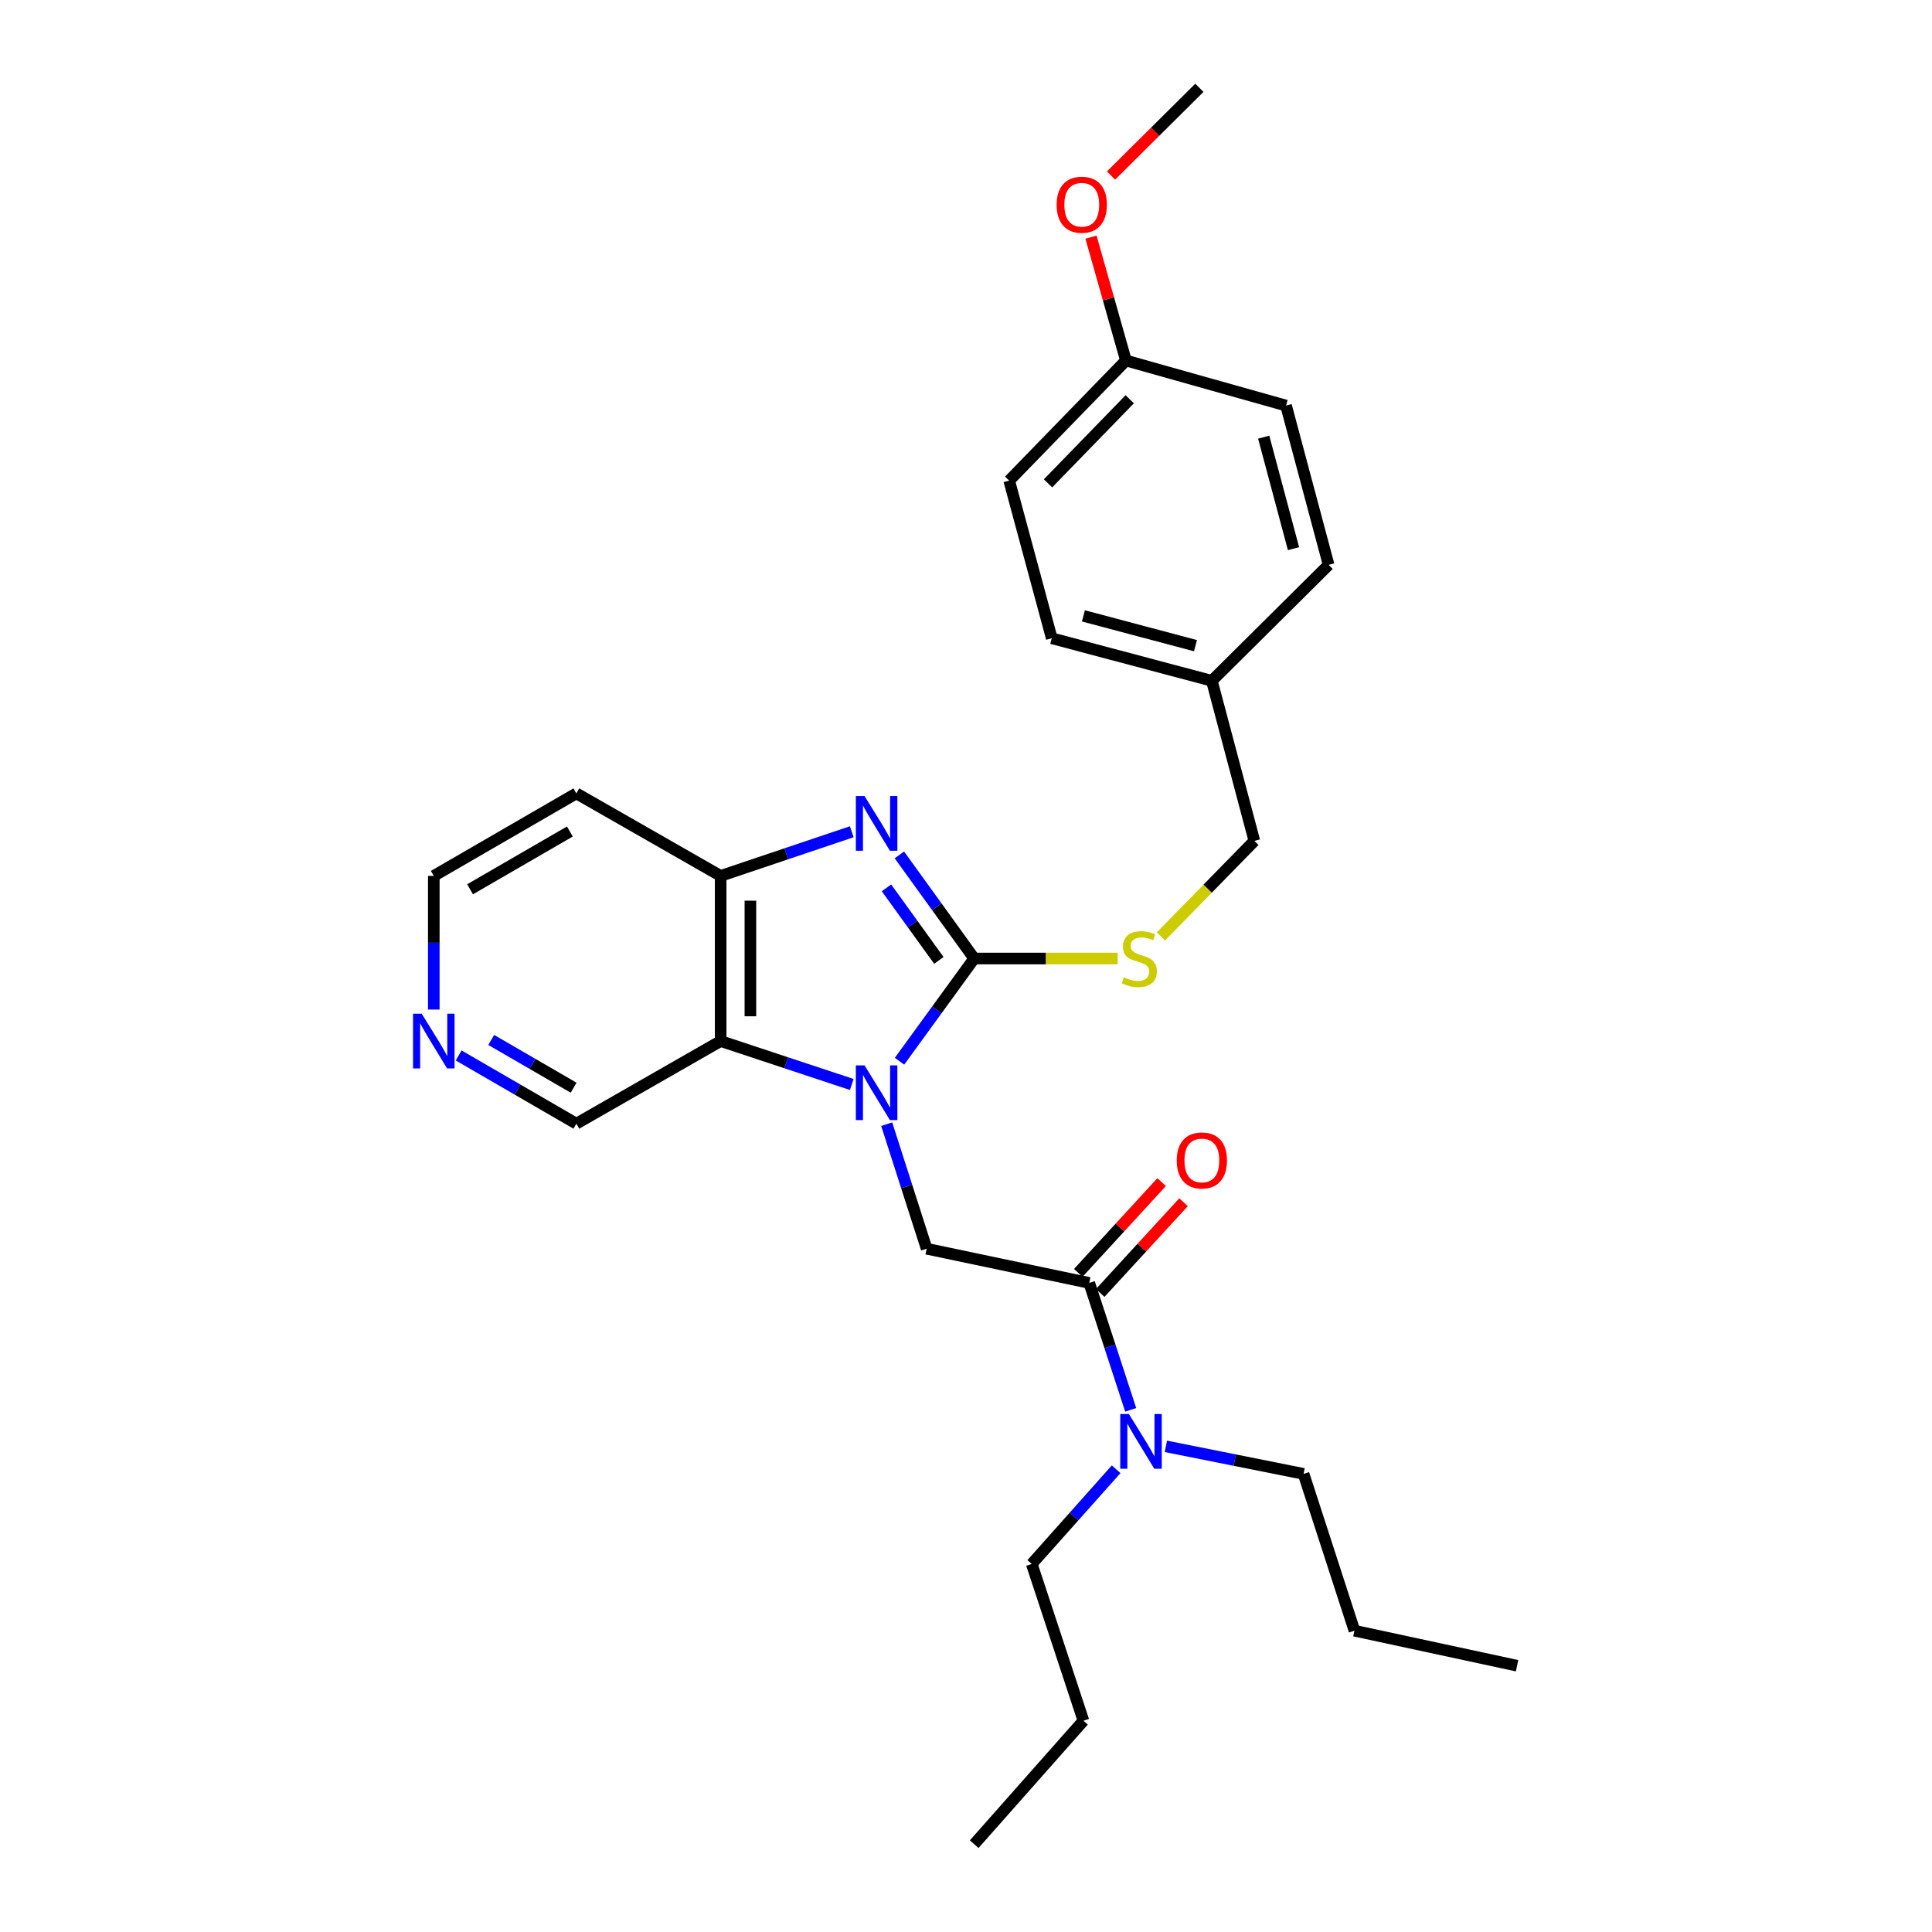 <?xml version='1.0' encoding='iso-8859-1'?>
<svg version='1.1' baseProfile='full'
              xmlns='http://www.w3.org/2000/svg'
                      xmlns:rdkit='http://www.rdkit.org/xml'
                      xmlns:xlink='http://www.w3.org/1999/xlink'
                  xml:space='preserve'
width='1000px' height='1000px' viewBox='0 0 1000 1000'>
<!-- END OF HEADER -->
<rect style='opacity:1.0;fill:#FFFFFF;stroke:none' width='1000' height='1000' x='0' y='0'> </rect>
<path class='bond-0' d='M 465.591,549.288 L 484.915,522.706' style='fill:none;fill-rule:evenodd;stroke:#0000FF;stroke-width:6px;stroke-linecap:butt;stroke-linejoin:miter;stroke-opacity:1' />
<path class='bond-0' d='M 484.915,522.706 L 504.24,496.125' style='fill:none;fill-rule:evenodd;stroke:#000000;stroke-width:6px;stroke-linecap:butt;stroke-linejoin:miter;stroke-opacity:1' />
<path class='bond-2' d='M 440.869,561.332 L 406.938,550.089' style='fill:none;fill-rule:evenodd;stroke:#0000FF;stroke-width:6px;stroke-linecap:butt;stroke-linejoin:miter;stroke-opacity:1' />
<path class='bond-2' d='M 406.938,550.089 L 373.008,538.845' style='fill:none;fill-rule:evenodd;stroke:#000000;stroke-width:6px;stroke-linecap:butt;stroke-linejoin:miter;stroke-opacity:1' />
<path class='bond-3' d='M 458.956,581.875 L 469.293,614.107' style='fill:none;fill-rule:evenodd;stroke:#0000FF;stroke-width:6px;stroke-linecap:butt;stroke-linejoin:miter;stroke-opacity:1' />
<path class='bond-3' d='M 469.293,614.107 L 479.629,646.34' style='fill:none;fill-rule:evenodd;stroke:#000000;stroke-width:6px;stroke-linecap:butt;stroke-linejoin:miter;stroke-opacity:1' />
<path class='bond-1' d='M 504.24,496.125 L 484.878,469.309' style='fill:none;fill-rule:evenodd;stroke:#000000;stroke-width:6px;stroke-linecap:butt;stroke-linejoin:miter;stroke-opacity:1' />
<path class='bond-1' d='M 484.878,469.309 L 465.516,442.493' style='fill:none;fill-rule:evenodd;stroke:#0000FF;stroke-width:6px;stroke-linecap:butt;stroke-linejoin:miter;stroke-opacity:1' />
<path class='bond-1' d='M 485.948,497.094 L 472.394,478.322' style='fill:none;fill-rule:evenodd;stroke:#000000;stroke-width:6px;stroke-linecap:butt;stroke-linejoin:miter;stroke-opacity:1' />
<path class='bond-1' d='M 472.394,478.322 L 458.841,459.551' style='fill:none;fill-rule:evenodd;stroke:#0000FF;stroke-width:6px;stroke-linecap:butt;stroke-linejoin:miter;stroke-opacity:1' />
<path class='bond-6' d='M 504.24,496.125 L 541.369,496.125' style='fill:none;fill-rule:evenodd;stroke:#000000;stroke-width:6px;stroke-linecap:butt;stroke-linejoin:miter;stroke-opacity:1' />
<path class='bond-6' d='M 541.369,496.125 L 578.499,496.125' style='fill:none;fill-rule:evenodd;stroke:#CCCC00;stroke-width:6px;stroke-linecap:butt;stroke-linejoin:miter;stroke-opacity:1' />
<path class='bond-28' d='M 440.866,430.511 L 406.937,441.941' style='fill:none;fill-rule:evenodd;stroke:#0000FF;stroke-width:6px;stroke-linecap:butt;stroke-linejoin:miter;stroke-opacity:1' />
<path class='bond-28' d='M 406.937,441.941 L 373.008,453.37' style='fill:none;fill-rule:evenodd;stroke:#000000;stroke-width:6px;stroke-linecap:butt;stroke-linejoin:miter;stroke-opacity:1' />
<path class='bond-4' d='M 373.008,538.845 L 373.008,453.37' style='fill:none;fill-rule:evenodd;stroke:#000000;stroke-width:6px;stroke-linecap:butt;stroke-linejoin:miter;stroke-opacity:1' />
<path class='bond-4' d='M 388.405,526.024 L 388.405,466.191' style='fill:none;fill-rule:evenodd;stroke:#000000;stroke-width:6px;stroke-linecap:butt;stroke-linejoin:miter;stroke-opacity:1' />
<path class='bond-11' d='M 373.008,538.845 L 298.319,581.609' style='fill:none;fill-rule:evenodd;stroke:#000000;stroke-width:6px;stroke-linecap:butt;stroke-linejoin:miter;stroke-opacity:1' />
<path class='bond-5' d='M 479.629,646.34 L 563.787,664.039' style='fill:none;fill-rule:evenodd;stroke:#000000;stroke-width:6px;stroke-linecap:butt;stroke-linejoin:miter;stroke-opacity:1' />
<path class='bond-10' d='M 373.008,453.37 L 298.319,410.65' style='fill:none;fill-rule:evenodd;stroke:#000000;stroke-width:6px;stroke-linecap:butt;stroke-linejoin:miter;stroke-opacity:1' />
<path class='bond-7' d='M 563.787,664.039 L 574.518,696.886' style='fill:none;fill-rule:evenodd;stroke:#000000;stroke-width:6px;stroke-linecap:butt;stroke-linejoin:miter;stroke-opacity:1' />
<path class='bond-7' d='M 574.518,696.886 L 585.249,729.733' style='fill:none;fill-rule:evenodd;stroke:#0000FF;stroke-width:6px;stroke-linecap:butt;stroke-linejoin:miter;stroke-opacity:1' />
<path class='bond-8' d='M 569.457,669.247 L 591.029,645.76' style='fill:none;fill-rule:evenodd;stroke:#000000;stroke-width:6px;stroke-linecap:butt;stroke-linejoin:miter;stroke-opacity:1' />
<path class='bond-8' d='M 591.029,645.76 L 612.601,622.273' style='fill:none;fill-rule:evenodd;stroke:#FF0000;stroke-width:6px;stroke-linecap:butt;stroke-linejoin:miter;stroke-opacity:1' />
<path class='bond-8' d='M 558.117,658.831 L 579.689,635.344' style='fill:none;fill-rule:evenodd;stroke:#000000;stroke-width:6px;stroke-linecap:butt;stroke-linejoin:miter;stroke-opacity:1' />
<path class='bond-8' d='M 579.689,635.344 L 601.261,611.857' style='fill:none;fill-rule:evenodd;stroke:#FF0000;stroke-width:6px;stroke-linecap:butt;stroke-linejoin:miter;stroke-opacity:1' />
<path class='bond-12' d='M 600.924,484.665 L 625.089,459.958' style='fill:none;fill-rule:evenodd;stroke:#CCCC00;stroke-width:6px;stroke-linecap:butt;stroke-linejoin:miter;stroke-opacity:1' />
<path class='bond-12' d='M 625.089,459.958 L 649.254,435.252' style='fill:none;fill-rule:evenodd;stroke:#000000;stroke-width:6px;stroke-linecap:butt;stroke-linejoin:miter;stroke-opacity:1' />
<path class='bond-21' d='M 603.465,748.627 L 639.097,755.756' style='fill:none;fill-rule:evenodd;stroke:#0000FF;stroke-width:6px;stroke-linecap:butt;stroke-linejoin:miter;stroke-opacity:1' />
<path class='bond-21' d='M 639.097,755.756 L 674.729,762.885' style='fill:none;fill-rule:evenodd;stroke:#000000;stroke-width:6px;stroke-linecap:butt;stroke-linejoin:miter;stroke-opacity:1' />
<path class='bond-22' d='M 577.715,760.485 L 555.871,784.995' style='fill:none;fill-rule:evenodd;stroke:#0000FF;stroke-width:6px;stroke-linecap:butt;stroke-linejoin:miter;stroke-opacity:1' />
<path class='bond-22' d='M 555.871,784.995 L 534.027,809.506' style='fill:none;fill-rule:evenodd;stroke:#000000;stroke-width:6px;stroke-linecap:butt;stroke-linejoin:miter;stroke-opacity:1' />
<path class='bond-9' d='M 237.401,546.305 L 267.86,563.957' style='fill:none;fill-rule:evenodd;stroke:#0000FF;stroke-width:6px;stroke-linecap:butt;stroke-linejoin:miter;stroke-opacity:1' />
<path class='bond-9' d='M 267.86,563.957 L 298.319,581.609' style='fill:none;fill-rule:evenodd;stroke:#000000;stroke-width:6px;stroke-linecap:butt;stroke-linejoin:miter;stroke-opacity:1' />
<path class='bond-9' d='M 254.26,538.278 L 275.581,550.635' style='fill:none;fill-rule:evenodd;stroke:#0000FF;stroke-width:6px;stroke-linecap:butt;stroke-linejoin:miter;stroke-opacity:1' />
<path class='bond-9' d='M 275.581,550.635 L 296.902,562.991' style='fill:none;fill-rule:evenodd;stroke:#000000;stroke-width:6px;stroke-linecap:butt;stroke-linejoin:miter;stroke-opacity:1' />
<path class='bond-20' d='M 224.529,522.549 L 224.529,487.959' style='fill:none;fill-rule:evenodd;stroke:#0000FF;stroke-width:6px;stroke-linecap:butt;stroke-linejoin:miter;stroke-opacity:1' />
<path class='bond-20' d='M 224.529,487.959 L 224.529,453.37' style='fill:none;fill-rule:evenodd;stroke:#000000;stroke-width:6px;stroke-linecap:butt;stroke-linejoin:miter;stroke-opacity:1' />
<path class='bond-29' d='M 298.319,410.65 L 224.529,453.37' style='fill:none;fill-rule:evenodd;stroke:#000000;stroke-width:6px;stroke-linecap:butt;stroke-linejoin:miter;stroke-opacity:1' />
<path class='bond-29' d='M 294.966,430.383 L 243.313,460.288' style='fill:none;fill-rule:evenodd;stroke:#000000;stroke-width:6px;stroke-linecap:butt;stroke-linejoin:miter;stroke-opacity:1' />
<path class='bond-13' d='M 649.254,435.252 L 627.252,352.386' style='fill:none;fill-rule:evenodd;stroke:#000000;stroke-width:6px;stroke-linecap:butt;stroke-linejoin:miter;stroke-opacity:1' />
<path class='bond-15' d='M 627.252,352.386 L 687.697,292.368' style='fill:none;fill-rule:evenodd;stroke:#000000;stroke-width:6px;stroke-linecap:butt;stroke-linejoin:miter;stroke-opacity:1' />
<path class='bond-16' d='M 627.252,352.386 L 544.386,330.358' style='fill:none;fill-rule:evenodd;stroke:#000000;stroke-width:6px;stroke-linecap:butt;stroke-linejoin:miter;stroke-opacity:1' />
<path class='bond-16' d='M 618.778,334.2 L 560.772,318.781' style='fill:none;fill-rule:evenodd;stroke:#000000;stroke-width:6px;stroke-linecap:butt;stroke-linejoin:miter;stroke-opacity:1' />
<path class='bond-14' d='M 582.778,186.602 L 522.35,248.766' style='fill:none;fill-rule:evenodd;stroke:#000000;stroke-width:6px;stroke-linecap:butt;stroke-linejoin:miter;stroke-opacity:1' />
<path class='bond-14' d='M 584.755,206.659 L 542.455,250.174' style='fill:none;fill-rule:evenodd;stroke:#000000;stroke-width:6px;stroke-linecap:butt;stroke-linejoin:miter;stroke-opacity:1' />
<path class='bond-19' d='M 582.778,186.602 L 573.736,154.675' style='fill:none;fill-rule:evenodd;stroke:#000000;stroke-width:6px;stroke-linecap:butt;stroke-linejoin:miter;stroke-opacity:1' />
<path class='bond-19' d='M 573.736,154.675 L 564.695,122.748' style='fill:none;fill-rule:evenodd;stroke:#FF0000;stroke-width:6px;stroke-linecap:butt;stroke-linejoin:miter;stroke-opacity:1' />
<path class='bond-30' d='M 582.778,186.602 L 665.661,209.93' style='fill:none;fill-rule:evenodd;stroke:#000000;stroke-width:6px;stroke-linecap:butt;stroke-linejoin:miter;stroke-opacity:1' />
<path class='bond-18' d='M 687.697,292.368 L 665.661,209.93' style='fill:none;fill-rule:evenodd;stroke:#000000;stroke-width:6px;stroke-linecap:butt;stroke-linejoin:miter;stroke-opacity:1' />
<path class='bond-18' d='M 669.516,283.979 L 654.091,226.272' style='fill:none;fill-rule:evenodd;stroke:#000000;stroke-width:6px;stroke-linecap:butt;stroke-linejoin:miter;stroke-opacity:1' />
<path class='bond-17' d='M 544.386,330.358 L 522.35,248.766' style='fill:none;fill-rule:evenodd;stroke:#000000;stroke-width:6px;stroke-linecap:butt;stroke-linejoin:miter;stroke-opacity:1' />
<path class='bond-23' d='M 575.065,90.855 L 597.929,68.155' style='fill:none;fill-rule:evenodd;stroke:#FF0000;stroke-width:6px;stroke-linecap:butt;stroke-linejoin:miter;stroke-opacity:1' />
<path class='bond-23' d='M 597.929,68.155 L 620.794,45.455' style='fill:none;fill-rule:evenodd;stroke:#000000;stroke-width:6px;stroke-linecap:butt;stroke-linejoin:miter;stroke-opacity:1' />
<path class='bond-24' d='M 674.729,762.885 L 701.059,844.04' style='fill:none;fill-rule:evenodd;stroke:#000000;stroke-width:6px;stroke-linecap:butt;stroke-linejoin:miter;stroke-opacity:1' />
<path class='bond-25' d='M 534.027,809.506 L 560.793,890.653' style='fill:none;fill-rule:evenodd;stroke:#000000;stroke-width:6px;stroke-linecap:butt;stroke-linejoin:miter;stroke-opacity:1' />
<path class='bond-26' d='M 701.059,844.04 L 785.234,862.175' style='fill:none;fill-rule:evenodd;stroke:#000000;stroke-width:6px;stroke-linecap:butt;stroke-linejoin:miter;stroke-opacity:1' />
<path class='bond-27' d='M 560.793,890.653 L 504.24,954.545' style='fill:none;fill-rule:evenodd;stroke:#000000;stroke-width:6px;stroke-linecap:butt;stroke-linejoin:miter;stroke-opacity:1' />
<path  class='atom-0' d='M 447.475 551.435
L 456.755 566.435
Q 457.675 567.915, 459.155 570.595
Q 460.635 573.275, 460.715 573.435
L 460.715 551.435
L 464.475 551.435
L 464.475 579.755
L 460.595 579.755
L 450.635 563.355
Q 449.475 561.435, 448.235 559.235
Q 447.035 557.035, 446.675 556.355
L 446.675 579.755
L 442.995 579.755
L 442.995 551.435
L 447.475 551.435
' fill='#0000FF'/>
<path  class='atom-2' d='M 447.475 412.016
L 456.755 427.016
Q 457.675 428.496, 459.155 431.176
Q 460.635 433.856, 460.715 434.016
L 460.715 412.016
L 464.475 412.016
L 464.475 440.336
L 460.595 440.336
L 450.635 423.936
Q 449.475 422.016, 448.235 419.816
Q 447.035 417.616, 446.675 416.936
L 446.675 440.336
L 442.995 440.336
L 442.995 412.016
L 447.475 412.016
' fill='#0000FF'/>
<path  class='atom-7' d='M 581.716 505.845
Q 582.036 505.965, 583.356 506.525
Q 584.676 507.085, 586.116 507.445
Q 587.596 507.765, 589.036 507.765
Q 591.716 507.765, 593.276 506.485
Q 594.836 505.165, 594.836 502.885
Q 594.836 501.325, 594.036 500.365
Q 593.276 499.405, 592.076 498.885
Q 590.876 498.365, 588.876 497.765
Q 586.356 497.005, 584.836 496.285
Q 583.356 495.565, 582.276 494.045
Q 581.236 492.525, 581.236 489.965
Q 581.236 486.405, 583.636 484.205
Q 586.076 482.005, 590.876 482.005
Q 594.156 482.005, 597.876 483.565
L 596.956 486.645
Q 593.556 485.245, 590.996 485.245
Q 588.236 485.245, 586.716 486.405
Q 585.196 487.525, 585.236 489.485
Q 585.236 491.005, 585.996 491.925
Q 586.796 492.845, 587.916 493.365
Q 589.076 493.885, 590.996 494.485
Q 593.556 495.285, 595.076 496.085
Q 596.596 496.885, 597.676 498.525
Q 598.796 500.125, 598.796 502.885
Q 598.796 506.805, 596.156 508.925
Q 593.556 511.005, 589.196 511.005
Q 586.676 511.005, 584.756 510.445
Q 582.876 509.925, 580.636 509.005
L 581.716 505.845
' fill='#CCCC00'/>
<path  class='atom-8' d='M 584.32 731.89
L 593.6 746.89
Q 594.52 748.37, 596 751.05
Q 597.48 753.73, 597.56 753.89
L 597.56 731.89
L 601.32 731.89
L 601.32 760.21
L 597.44 760.21
L 587.48 743.81
Q 586.32 741.89, 585.08 739.69
Q 583.88 737.49, 583.52 736.81
L 583.52 760.21
L 579.84 760.21
L 579.84 731.89
L 584.32 731.89
' fill='#0000FF'/>
<path  class='atom-9' d='M 609.085 600.645
Q 609.085 593.845, 612.445 590.045
Q 615.805 586.245, 622.085 586.245
Q 628.365 586.245, 631.725 590.045
Q 635.085 593.845, 635.085 600.645
Q 635.085 607.525, 631.685 611.445
Q 628.285 615.325, 622.085 615.325
Q 615.845 615.325, 612.445 611.445
Q 609.085 607.565, 609.085 600.645
M 622.085 612.125
Q 626.405 612.125, 628.725 609.245
Q 631.085 606.325, 631.085 600.645
Q 631.085 595.085, 628.725 592.285
Q 626.405 589.445, 622.085 589.445
Q 617.765 589.445, 615.405 592.245
Q 613.085 595.045, 613.085 600.645
Q 613.085 606.365, 615.405 609.245
Q 617.765 612.125, 622.085 612.125
' fill='#FF0000'/>
<path  class='atom-10' d='M 218.269 524.685
L 227.549 539.685
Q 228.469 541.165, 229.949 543.845
Q 231.429 546.525, 231.509 546.685
L 231.509 524.685
L 235.269 524.685
L 235.269 553.005
L 231.389 553.005
L 221.429 536.605
Q 220.269 534.685, 219.029 532.485
Q 217.829 530.285, 217.469 529.605
L 217.469 553.005
L 213.789 553.005
L 213.789 524.685
L 218.269 524.685
' fill='#0000FF'/>
<path  class='atom-20' d='M 546.921 105.971
Q 546.921 99.171, 550.281 95.371
Q 553.641 91.571, 559.921 91.571
Q 566.201 91.571, 569.561 95.371
Q 572.921 99.171, 572.921 105.971
Q 572.921 112.851, 569.521 116.771
Q 566.121 120.651, 559.921 120.651
Q 553.681 120.651, 550.281 116.771
Q 546.921 112.891, 546.921 105.971
M 559.921 117.451
Q 564.241 117.451, 566.561 114.571
Q 568.921 111.651, 568.921 105.971
Q 568.921 100.411, 566.561 97.611
Q 564.241 94.771, 559.921 94.771
Q 555.601 94.771, 553.241 97.571
Q 550.921 100.371, 550.921 105.971
Q 550.921 111.691, 553.241 114.571
Q 555.601 117.451, 559.921 117.451
' fill='#FF0000'/>
</svg>
